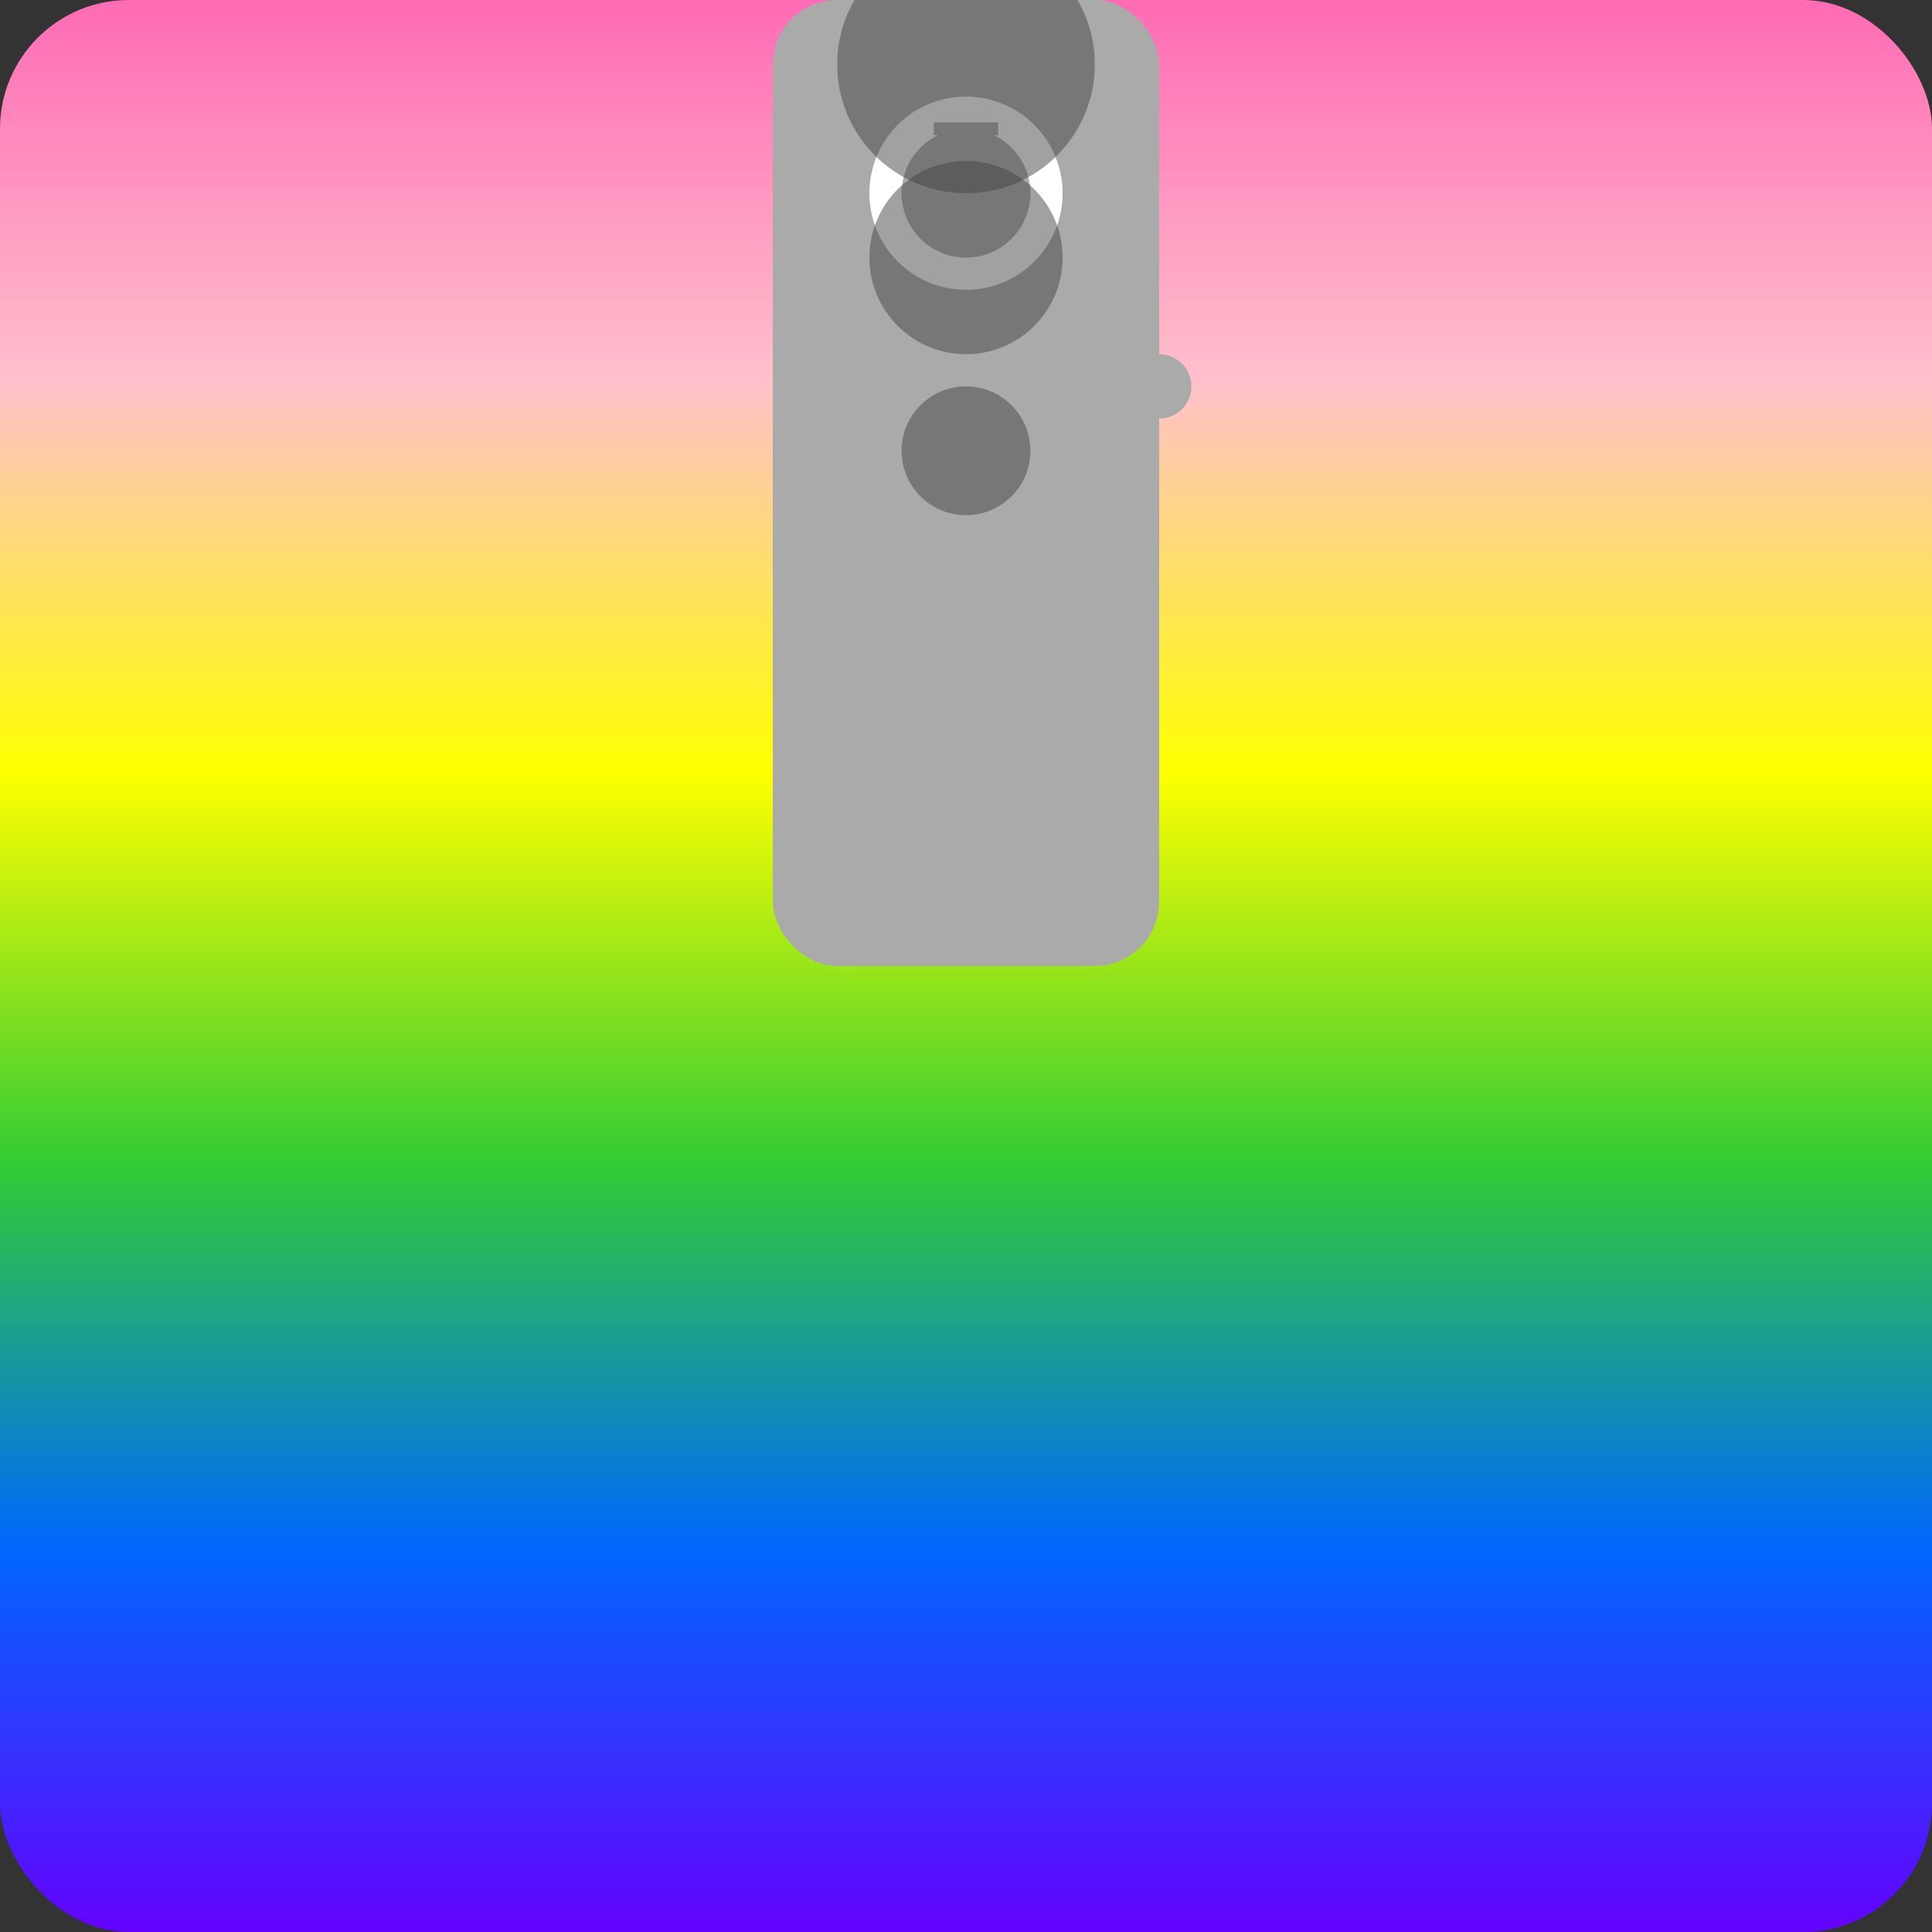 <svg xmlns="http://www.w3.org/2000/svg" viewBox="0 0 300 300">
  <rect x="0" y="0" width="300" height="300" fill="#333333" stroke="none"/>
  <!-- Rainbow Sky -->
  <linearGradient id="rainbow-sky" x1="0" x2="0" y1="0" y2="1">
    <stop offset="0%" stop-color="#FF69B4" />
    <stop offset="20%" stop-color="#FFC0CB" />
    <stop offset="40%" stop-color="#FFFF00" />
    <stop offset="60%" stop-color="#33CC33" />
    <stop offset="80%" stop-color="#0066FF" />
    <stop offset="100%" stop-color="#6600FF" />
  </linearGradient>
  <rect x="0" y="0" width="300" height="300" fill="url(#rainbow-sky)" rx="20" />

  <!-- Clock Tower -->
  <g transform="translate(150, 150)">
    <rect x="-30" y="-150" width="60" height="150" fill="#AAAAAA" rx="10" />
    <circle cx="0" cy="-120" r="20" fill="#AAAAAA" />
    <circle cx="0" cy="-90" r="15" fill="#AAAAAA" />
    <circle cx="0" cy="-60" r="10" fill="#AAAAAA" />

    <!-- Melting Effect -->
    <g transform="translate(0, -120)">
      <circle cx="0" cy="0" r="20" fill="#AAAAAA" />
      <circle cx="10" cy="10" r="15" fill="#AAAAAA" />
      <circle cx="20" cy="20" r="10" fill="#AAAAAA" />
      <circle cx="30" cy="30" r="5" fill="#AAAAAA" />
    </g>

    <!-- Clock Face -->
    <circle cx="0" cy="-120" r="15" fill="#FFFFFF" />
    <circle cx="0" cy="-120" r="10" fill="#AAAAAA" />
    <line x1="-10" y1="-120" x2="10" y2="-120" stroke="#AAAAAA" stroke-width="2" />
    <line x1="-8" y1="-125" x2="8" y2="-125" stroke="#AAAAAA" stroke-width="2" />
    <line x1="-5" y1="-130" x2="5" y2="-130" stroke="#AAAAAA" stroke-width="2" />

    <!-- Shadows -->
    <circle cx="0" cy="-140" r="20" fill="#444444" opacity="0.5" />
    <circle cx="0" cy="-110" r="15" fill="#444444" opacity="0.5" />
    <circle cx="0" cy="-80" r="10" fill="#444444" opacity="0.5" />
  </g>
</svg>